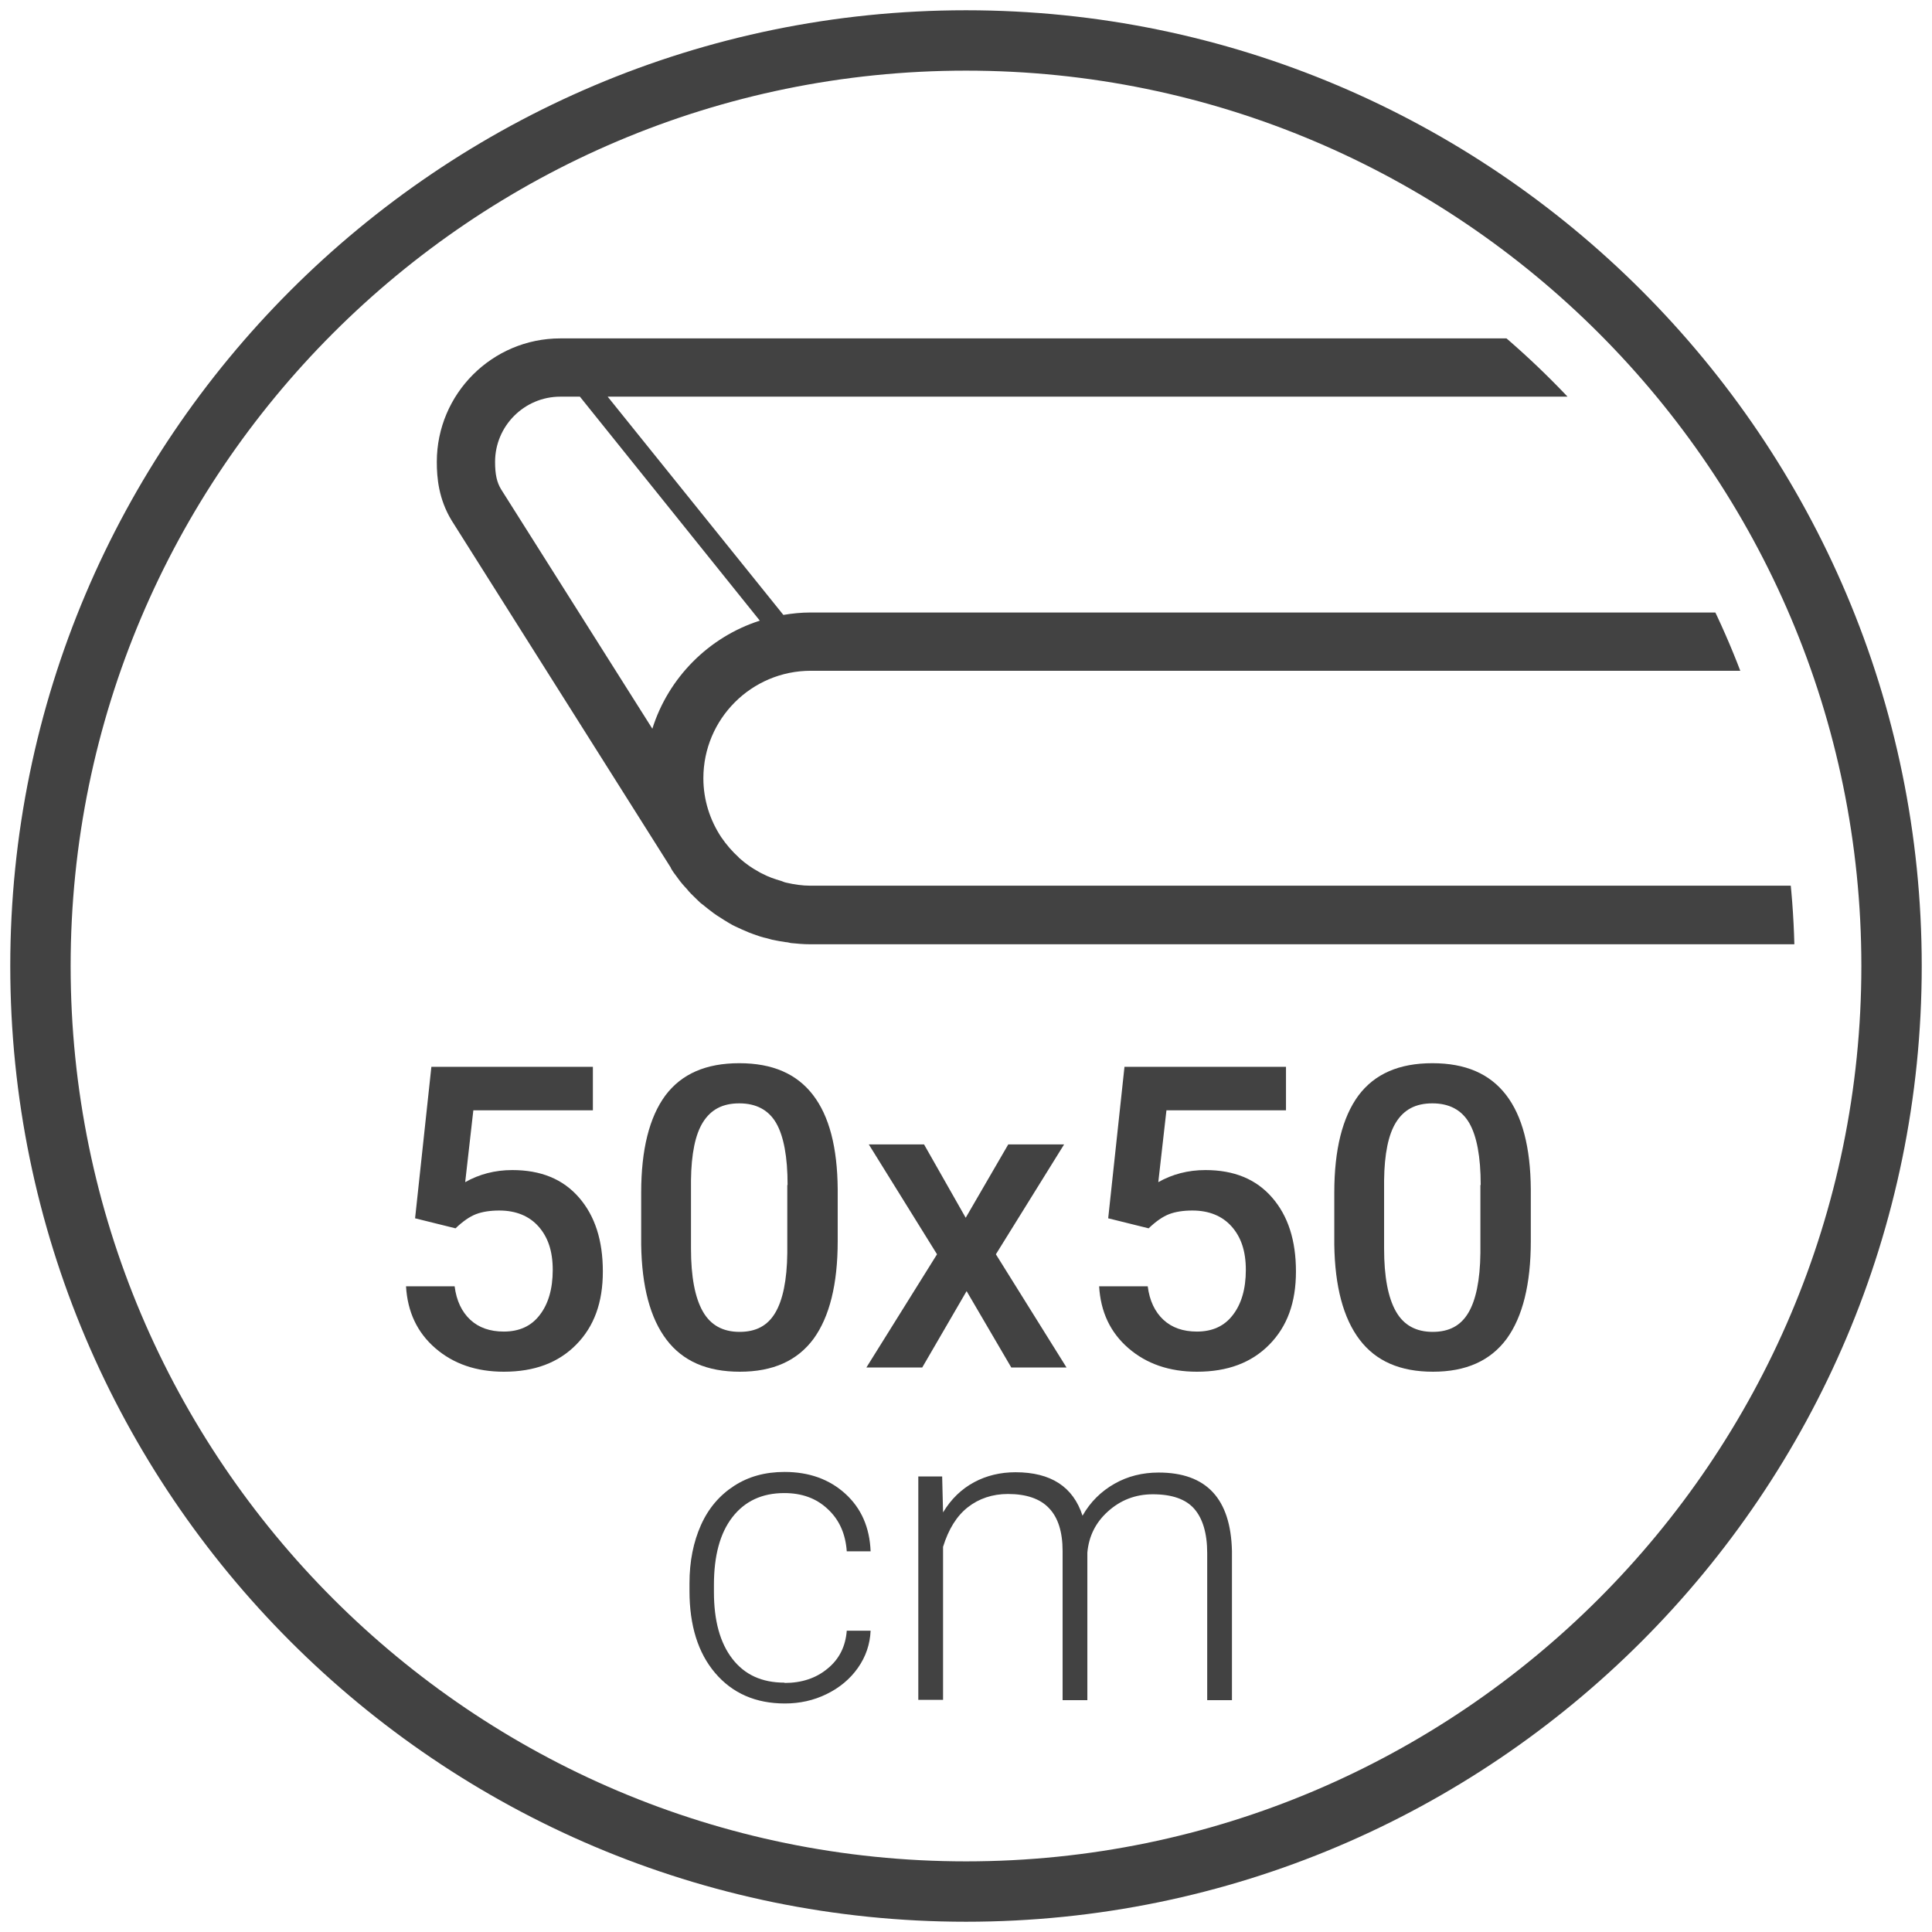<?xml version="1.0" encoding="UTF-8"?><svg id="Livello_1" xmlns="http://www.w3.org/2000/svg" width="64" height="64" xmlns:xlink="http://www.w3.org/1999/xlink" viewBox="0 0 64 64"><defs><style>.cls-1{fill:#424242;}.cls-2{fill:none;}.cls-3{clip-path:url(#clippath);}</style><clipPath id="clippath"><path class="cls-2" d="M32,4.55c-15.14,0-27.45,12.32-27.45,27.45s12.32,27.45,27.45,27.45,27.45-12.32,27.45-27.45S47.14,4.55,32,4.55Z"/></clipPath></defs><path class="cls-1" d="M32,63.66C14.54,63.66.34,49.46.34,32S14.54.34,32,.34s31.66,14.2,31.66,31.66-14.2,31.66-31.66,31.66ZM32,2.34C15.64,2.34,2.34,15.64,2.34,32s13.31,29.66,29.66,29.66,29.66-13.31,29.66-29.66S48.36,2.34,32,2.34Z"/><g class="cls-3"><path class="cls-1" d="M77.45,20.29l-15-9.08H18.56c-2.25,0-4.09,1.83-4.09,4.09,0,.53.06,1.23.49,1.94l7.24,11.47h0s.02.02.02.04h0s.04.07.04.07c.01.02.03.04.04.06l.02.03s.04.05.06.08c.09.13.19.26.3.38.05.05.1.11.14.16.09.1.19.19.29.29.05.05.1.1.16.14.12.1.25.2.37.29.03.02.07.05.1.07.17.11.34.22.52.32.03.02.07.03.1.05.15.07.3.14.45.2.05.02.11.04.16.06.14.05.28.1.43.13.06.02.12.03.18.05.15.03.3.06.45.08.06,0,.11.02.17.03.21.02.41.04.63.04h51.3v-10.98h-.7ZM73.72,20.29H26.85c-.31,0-.6.03-.9.08l-5.82-7.23h41.78l11.81,7.15ZM16.4,15.3c0-1.19.97-2.16,2.16-2.16h.65l5.96,7.42c-1.69.54-3.03,1.89-3.56,3.58l-5.01-7.93c-.14-.23-.2-.49-.2-.91ZM76.21,29.34H26.85c-.27,0-.54-.04-.8-.1-.06-.01-.12-.04-.18-.06-.21-.06-.41-.13-.6-.23-.05-.02-.1-.05-.15-.08-.22-.12-.42-.26-.61-.43-.01-.01-.03-.02-.04-.04-.21-.19-.41-.42-.58-.67-.37-.56-.59-1.23-.59-1.95,0-1.96,1.59-3.56,3.56-3.56h49.37v7.11Z"/></g><path class="cls-1" d="M13.75,40.36l.54-5.02h5.35v1.44h-3.96l-.27,2.38c.46-.26.98-.4,1.56-.4.95,0,1.68.3,2.21.91.53.61.79,1.42.79,2.45s-.29,1.82-.88,2.42-1.38.9-2.4.9c-.91,0-1.67-.26-2.27-.78-.6-.52-.92-1.2-.97-2.05h1.61c.06.48.24.85.52,1.11s.65.39,1.11.39c.51,0,.91-.18,1.19-.55.28-.36.43-.86.43-1.49s-.16-1.09-.47-1.44-.75-.53-1.3-.53c-.3,0-.56.04-.77.12s-.44.24-.68.47l-1.33-.33Z"/><path class="cls-1" d="M27.75,41.11c0,1.43-.27,2.51-.8,3.24-.54.73-1.35,1.09-2.44,1.09s-1.89-.35-2.43-1.06c-.54-.71-.82-1.76-.84-3.15v-1.72c0-1.43.27-2.5.8-3.22.54-.72,1.35-1.07,2.45-1.07s1.9.35,2.44,1.05c.54.7.81,1.74.82,3.13v1.72ZM26.09,39.25c0-.93-.13-1.62-.38-2.05s-.66-.65-1.22-.65-.94.21-1.2.62-.39,1.06-.4,1.93v2.26c0,.93.13,1.62.39,2.08s.67.68,1.22.68.93-.21,1.18-.63.39-1.08.4-1.98v-2.25Z"/><path class="cls-1" d="M31.99,40.34l1.41-2.43h1.85l-2.26,3.64,2.34,3.75h-1.83l-1.48-2.53-1.47,2.53h-1.85l2.34-3.75-2.26-3.64h1.83l1.38,2.43Z"/><path class="cls-1" d="M36.71,40.36l.54-5.02h5.35v1.44h-3.96l-.27,2.38c.46-.26.98-.4,1.56-.4.95,0,1.68.3,2.21.91.53.61.79,1.42.79,2.45s-.29,1.82-.88,2.42-1.38.9-2.4.9c-.91,0-1.67-.26-2.27-.78-.6-.52-.92-1.2-.97-2.05h1.61c.06.48.24.85.52,1.11s.65.39,1.11.39c.51,0,.91-.18,1.19-.55.28-.36.43-.86.43-1.49s-.16-1.09-.47-1.44-.75-.53-1.3-.53c-.3,0-.56.04-.77.12s-.44.24-.68.47l-1.33-.33Z"/><path class="cls-1" d="M50.71,41.11c0,1.43-.27,2.51-.8,3.24-.54.73-1.35,1.09-2.44,1.09s-1.89-.35-2.43-1.06c-.54-.71-.82-1.76-.84-3.15v-1.72c0-1.43.27-2.5.8-3.22.54-.72,1.35-1.07,2.45-1.07s1.9.35,2.44,1.05c.54.7.81,1.74.82,3.13v1.72ZM49.05,39.25c0-.93-.13-1.62-.38-2.05s-.66-.65-1.22-.65-.94.21-1.2.62-.39,1.06-.4,1.93v2.26c0,.93.13,1.62.39,2.08s.67.68,1.22.68.93-.21,1.18-.63.39-1.08.4-1.98v-2.25Z"/><path class="cls-1" d="M25.99,55.75c.57,0,1.05-.16,1.43-.48.39-.32.59-.74.63-1.25h.79c-.02.45-.16.86-.42,1.23s-.61.66-1.04.87c-.43.21-.89.31-1.38.31-.97,0-1.74-.34-2.31-1.01-.57-.67-.85-1.58-.85-2.72v-.25c0-.73.13-1.37.38-1.93s.62-.99,1.1-1.3c.48-.31,1.03-.46,1.67-.46.81,0,1.48.24,2.01.72.53.48.81,1.12.84,1.91h-.79c-.04-.58-.25-1.05-.63-1.4-.38-.36-.86-.53-1.44-.53-.74,0-1.31.27-1.72.8-.41.53-.61,1.28-.61,2.24v.24c0,.94.2,1.68.61,2.21.41.53.98.79,1.73.79Z"/><path class="cls-1" d="M31.21,48.9l.03,1.2c.27-.45.62-.78,1.03-1s.87-.33,1.37-.33c1.17,0,1.91.48,2.22,1.44.26-.46.62-.81,1.06-1.06s.93-.37,1.46-.37c1.59,0,2.39.87,2.43,2.6v4.94h-.82v-4.87c0-.66-.15-1.15-.43-1.47-.28-.32-.74-.48-1.37-.48-.59,0-1.08.2-1.49.57s-.63.82-.68,1.36v4.89h-.82v-4.94c0-.63-.15-1.11-.45-1.42-.29-.31-.75-.47-1.36-.47-.51,0-.96.15-1.33.44s-.64.73-.82,1.31v5.07h-.82v-7.4h.79Z"/></svg>